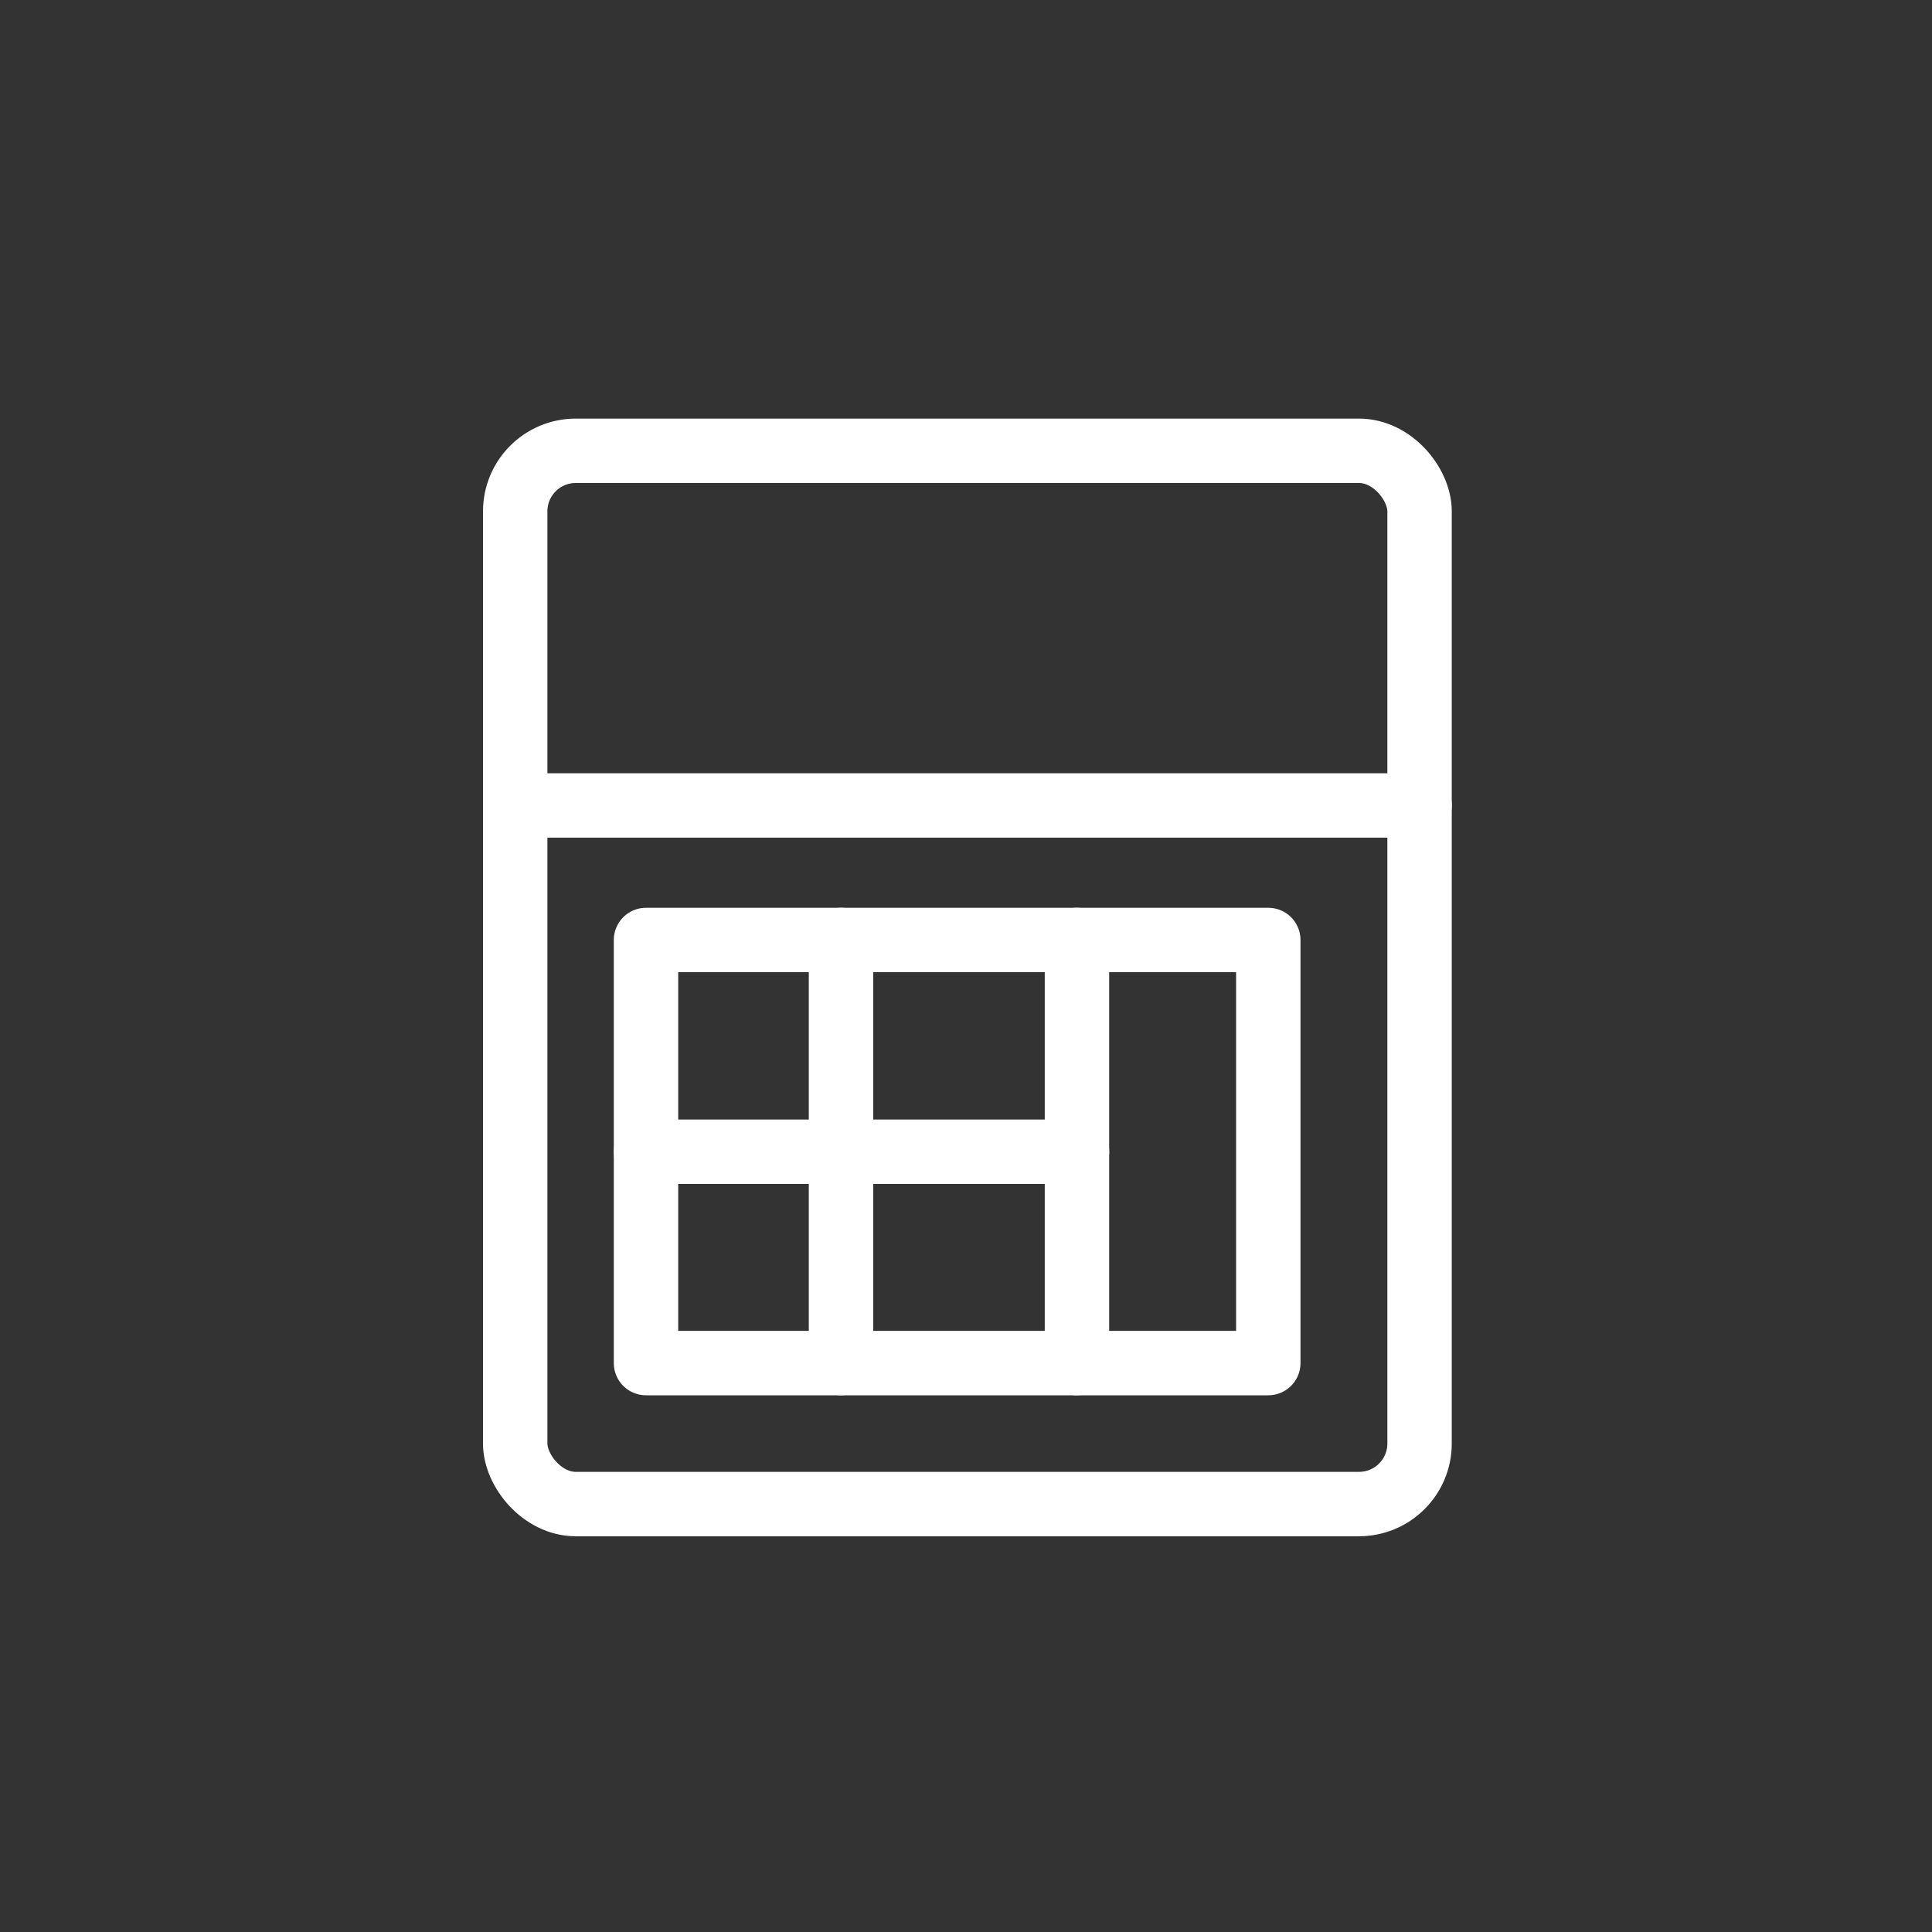 <svg xmlns="http://www.w3.org/2000/svg" width="30" height="30" viewBox="0 0 30 30">
  <rect x="0" y="0" width="30" height="30" fill="#333333" stroke="none"/>
  <g id="Group_5252" data-name="Group 5252" transform="translate(16397 19744)">
    <rect id="Rectangle_1177" data-name="Rectangle 1177" width="30" height="30" transform="translate(-16397 -19744)" fill="none"/>
    <g id="Layer_2" data-name="Layer 2" transform="translate(-16389.5 -19737.5)">
      <g id="Layer_1" data-name="Layer 1" transform="translate(0.5 0.5)">
        <rect id="Rectangle_1173" data-name="Rectangle 1173" width="14.043" height="16.355" rx="0.94" fill="none" stroke="#fff" stroke-linecap="round" stroke-linejoin="round" stroke-width="1"/>
        <line id="Line_131" data-name="Line 131" x1="14.043" transform="translate(0 5.507)" fill="none" stroke="#fff" stroke-linecap="round" stroke-linejoin="round" stroke-width="1"/>
        <rect id="Rectangle_1174" data-name="Rectangle 1174" width="9.663" height="6.57" transform="translate(2.031 7.596)" fill="none" stroke="#fff" stroke-linecap="round" stroke-linejoin="round" stroke-width="1"/>
        <line id="Line_132" data-name="Line 132" y2="6.57" transform="translate(5.059 7.596)" fill="none" stroke="#fff" stroke-linecap="round" stroke-linejoin="round" stroke-width="1"/>
        <line id="Line_133" data-name="Line 133" y2="6.57" transform="translate(8.723 7.596)" fill="none" stroke="#fff" stroke-linecap="round" stroke-linejoin="round" stroke-width="1"/>
        <line id="Line_134" data-name="Line 134" x2="6.693" transform="translate(2.031 10.884)" fill="none" stroke="#fff" stroke-linecap="round" stroke-linejoin="round" stroke-width="1"/>
      </g>
    </g>
  </g>
</svg>
